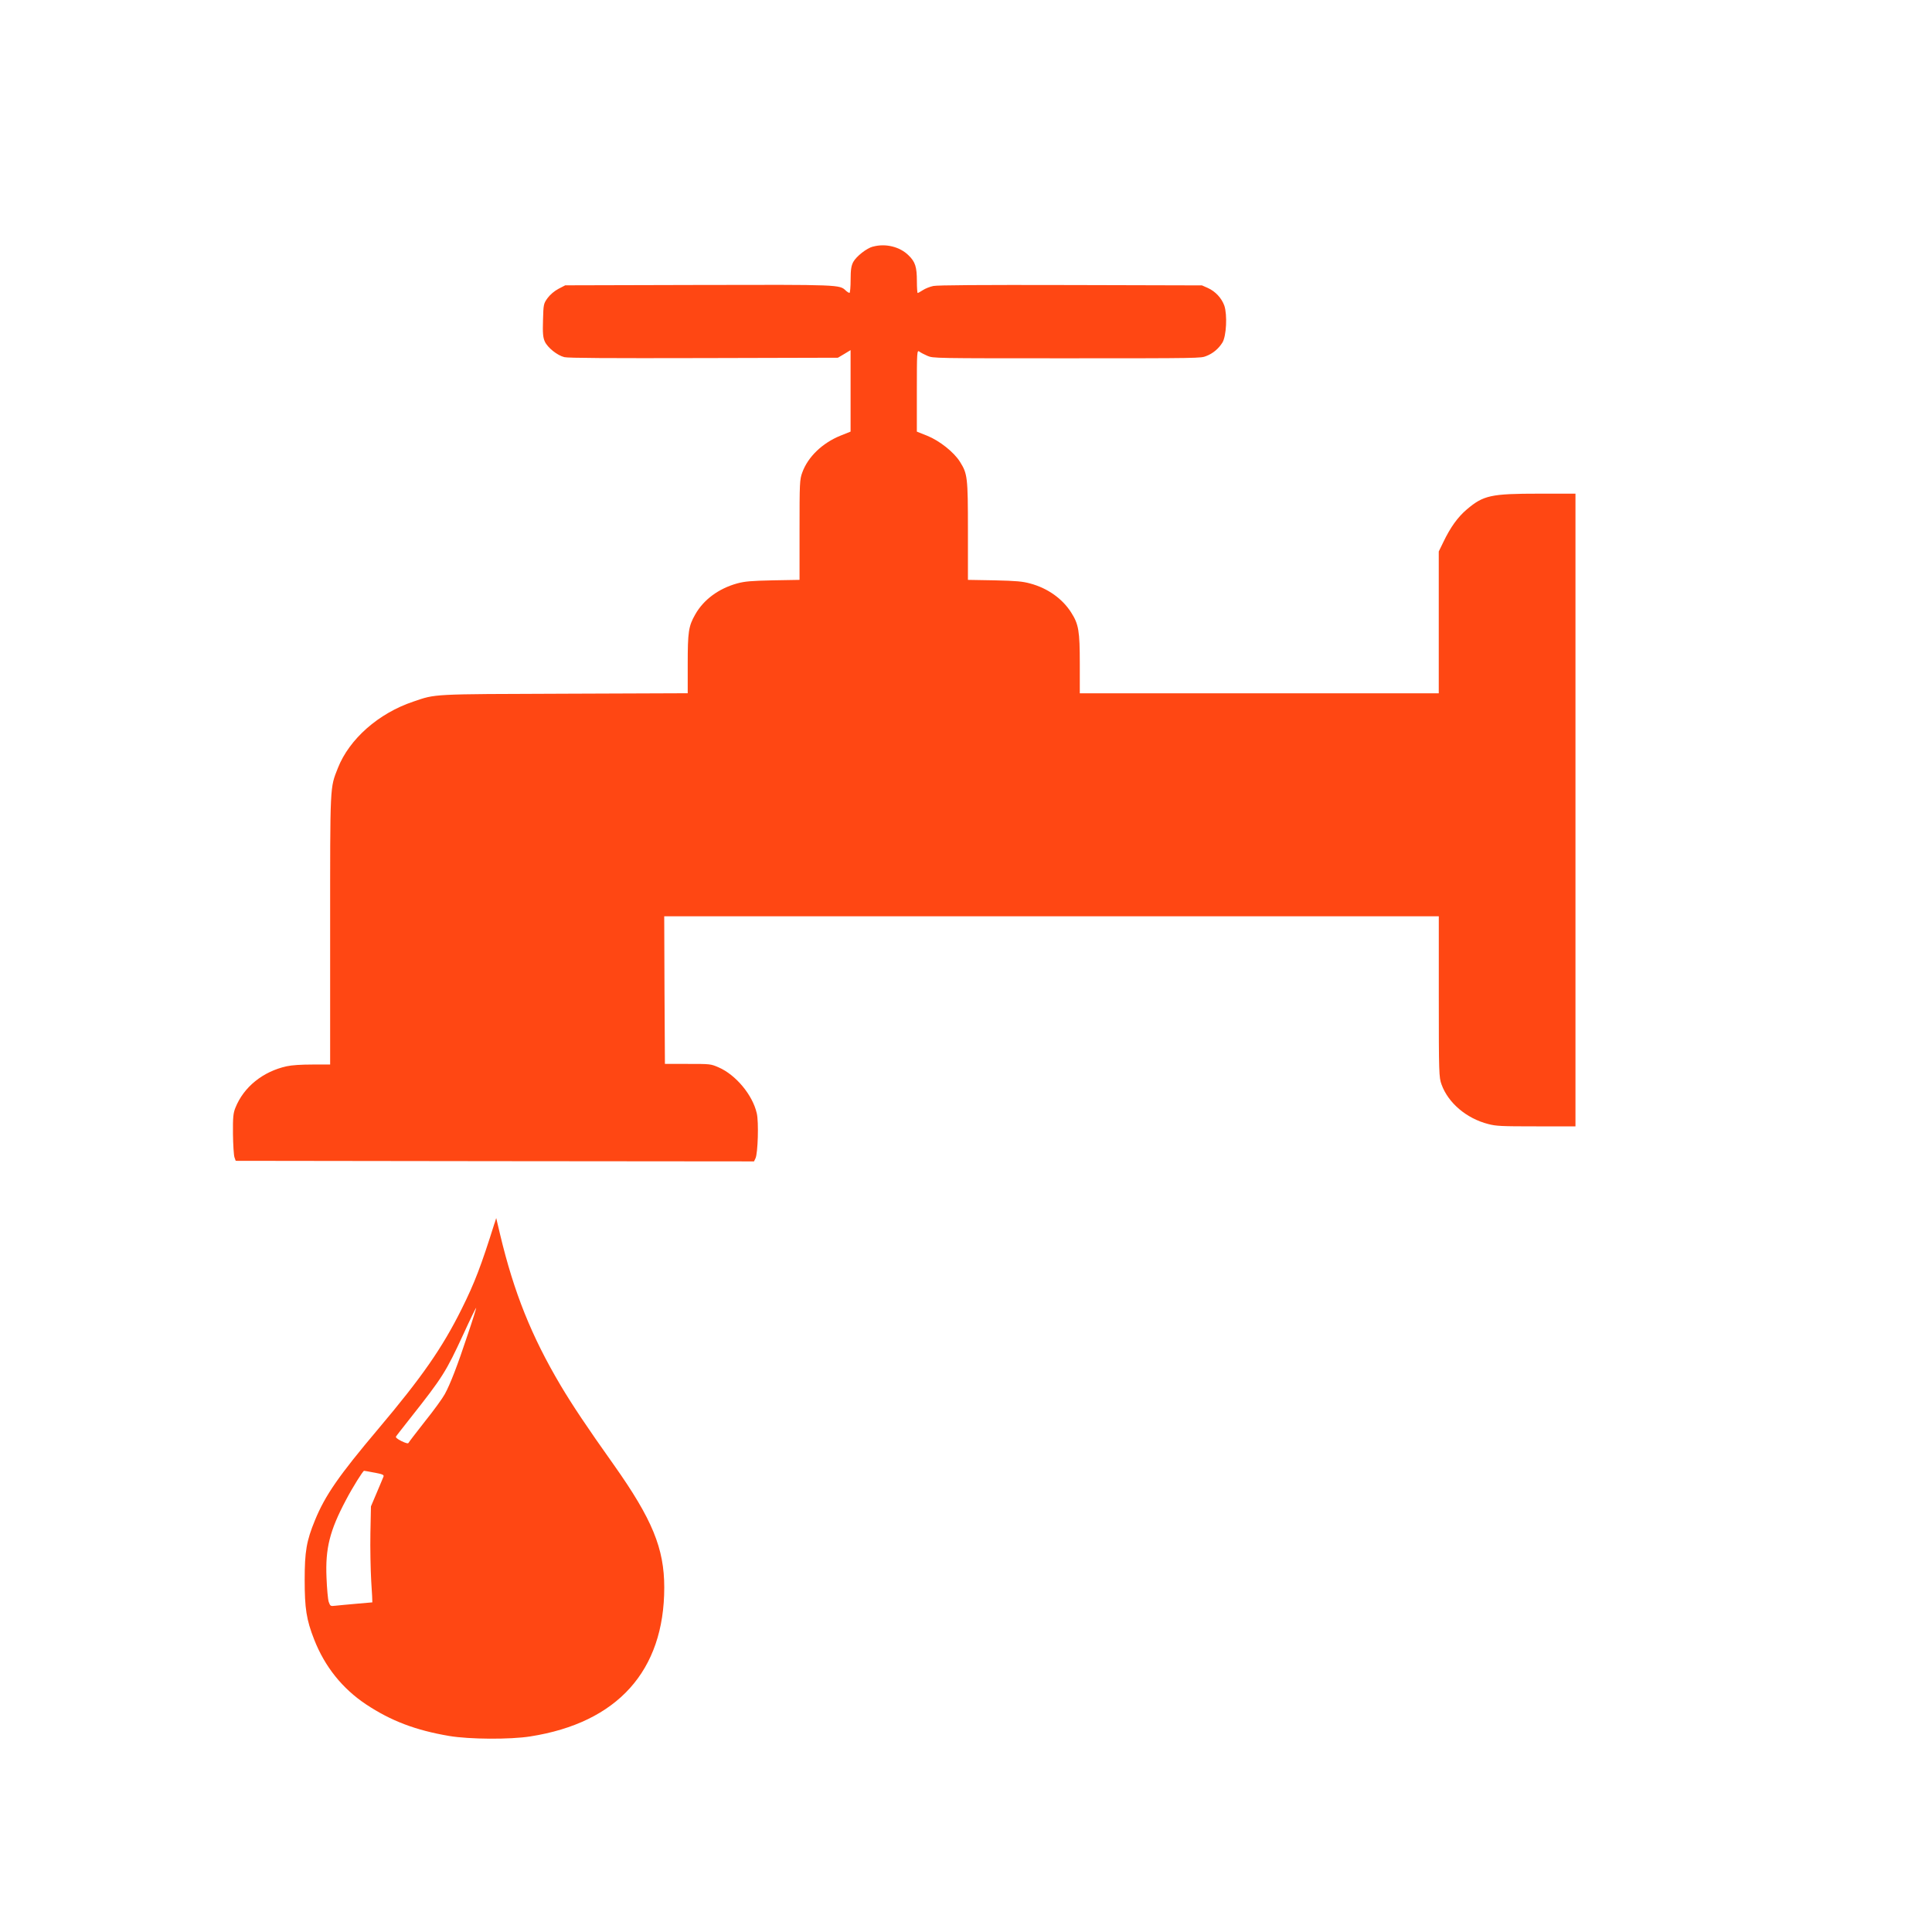 <?xml version="1.0" encoding="UTF-8"?>
<svg id="Capa_1" xmlns="http://www.w3.org/2000/svg" version="1.1" viewBox="0 0 500 500">
  <!-- Generator: Adobe Illustrator 30.0.0, SVG Export Plug-In . SVG Version: 2.1.1 Build 123)  -->
  <defs>
    <style>
      .st0 {
        fill: none;
      }

      .st1 {
        fill: #ff4713;
      }
    </style>
  </defs>
  <g id="TEMPLATE">
    <rect class="st0" width="500" height="500"/>
  </g>
  <g>
    <path class="st1" d="M225.93,63.81c-1.64.42-4.32,2.54-5.11,3.99-.5.94-.68,1.96-.68,4.59,0,1.87-.14,3.41-.29,3.41-.18,0-.61-.27-.96-.6-1.64-1.54-1.32-1.54-38.27-1.45l-34.34.09-1.75.91c-1.07.57-2.14,1.48-2.82,2.39-1.04,1.45-1.07,1.63-1.18,5.71-.11,3.35,0,4.5.46,5.53.71,1.57,3.22,3.6,5.07,4.05.96.24,11.29.3,36.09.24l34.7-.09,1.64-.97,1.64-1v21.09l-2.57,1.03c-4.72,1.9-8.47,5.5-9.93,9.55-.68,1.81-.71,2.81-.71,14.86v12.93l-6.86.12c-5.72.12-7.29.27-9.25.79-4.82,1.33-8.72,4.2-10.9,8.07-1.72,3.02-1.93,4.47-1.93,12.87v7.49l-31.69.12c-34.95.12-33.41.03-39.34,2.05-9,3.02-16.54,9.67-19.51,17.19-2.07,5.29-2,3.75-2,41.75v34.98h-4.57c-2.93,0-5.32.15-6.68.45-6.15,1.36-11.11,5.35-13.26,10.72-.57,1.39-.68,2.51-.64,6.8.04,2.81.21,5.53.39,6.04l.32.91,67.07.09,67.07.06.39-.82c.61-1.3.86-9.43.32-11.63-1.07-4.74-5.43-9.97-9.9-11.9-2.04-.88-2.14-.88-7.97-.88h-5.9l-.11-19.12-.07-19.09h200.46v20.81c0,19.82.04,20.91.71,22.72,1.72,4.77,6.43,8.79,12.08,10.24,2.07.54,3.32.6,12.43.6h10.15V127.76h-9.4c-12.47,0-14.4.42-18.69,4.05-2.36,1.99-4.29,4.68-6.11,8.49l-1.18,2.42v36.71h-92.9v-7.64c0-8.49-.29-10.24-2.22-13.26-2.25-3.56-6.07-6.31-10.61-7.52-1.97-.54-3.5-.69-9.22-.82l-6.9-.12v-12.75c0-13.87-.11-14.71-2.07-17.82-1.54-2.48-5.29-5.44-8.43-6.71l-2.72-1.09v-10.6c0-10.06.04-10.54.64-10.12.32.27,1.29.76,2.11,1.12,1.5.63,1.57.63,36.09.63s34.66-.03,36.02-.57c1.75-.66,3.22-1.9,4.22-3.5,1.04-1.69,1.29-7.19.5-9.55-.71-1.96-2.29-3.69-4.29-4.59l-1.5-.66-33.95-.09c-24.05-.06-34.41.03-35.55.24-.89.18-2.11.66-2.75,1.09-.61.39-1.21.73-1.32.73s-.21-1.39-.21-3.05c0-3.69-.43-5.01-2.11-6.65-2.25-2.27-6-3.2-9.25-2.3Z"/>
    <path class="st1" d="M127.98,316.58c-3.5,11.12-5.15,15.44-8.5,22.17-5,10.06-10.29,17.67-21.62,31.09-10.22,12.11-13.72,17.19-16.33,23.56-2.22,5.38-2.68,8.13-2.68,15.47s.43,10.3,2.47,15.47c2.75,7.01,7.29,12.66,13.4,16.74,6.47,4.29,12.83,6.71,21.55,8.19,5.25.88,15.72.94,20.94.12,22.58-3.53,34.7-16.98,34.7-38.55,0-10.12-3.11-17.67-13.04-31.72-7-9.85-10.76-15.5-13.76-20.54-7.58-12.78-12.11-24.11-15.69-39.12l-1-4.23-.43,1.36ZM121.02,345.46c-2.64,7.98-4.5,12.78-5.93,15.38-.54,1-2.82,4.17-5.11,7.01-2.25,2.87-4.18,5.38-4.25,5.56-.11.24-.71.09-1.82-.45-1.04-.51-1.57-.97-1.43-1.18.11-.21,1.79-2.33,3.68-4.74,8.43-10.66,9.25-11.99,13.79-21.81,1.72-3.78,3.22-6.83,3.29-6.77.04.06-.93,3.23-2.22,7.01ZM96.9,381.11c2.04.39,2.5.57,2.36,1-.11.27-.86,2.11-1.72,4.11l-1.54,3.63-.14,6.95c-.07,3.81.04,9.4.21,12.39.21,2.99.32,5.47.29,5.5,0,0-1.89.18-4.14.36-2.25.21-4.72.42-5.43.51-1.25.15-1.32.12-1.72-1-.21-.63-.46-3.47-.57-6.28-.32-7.55.82-12.14,5.04-20.09,1.72-3.29,4.4-7.55,4.68-7.55.11,0,1.32.21,2.68.48Z"/>
  </g>
</svg>